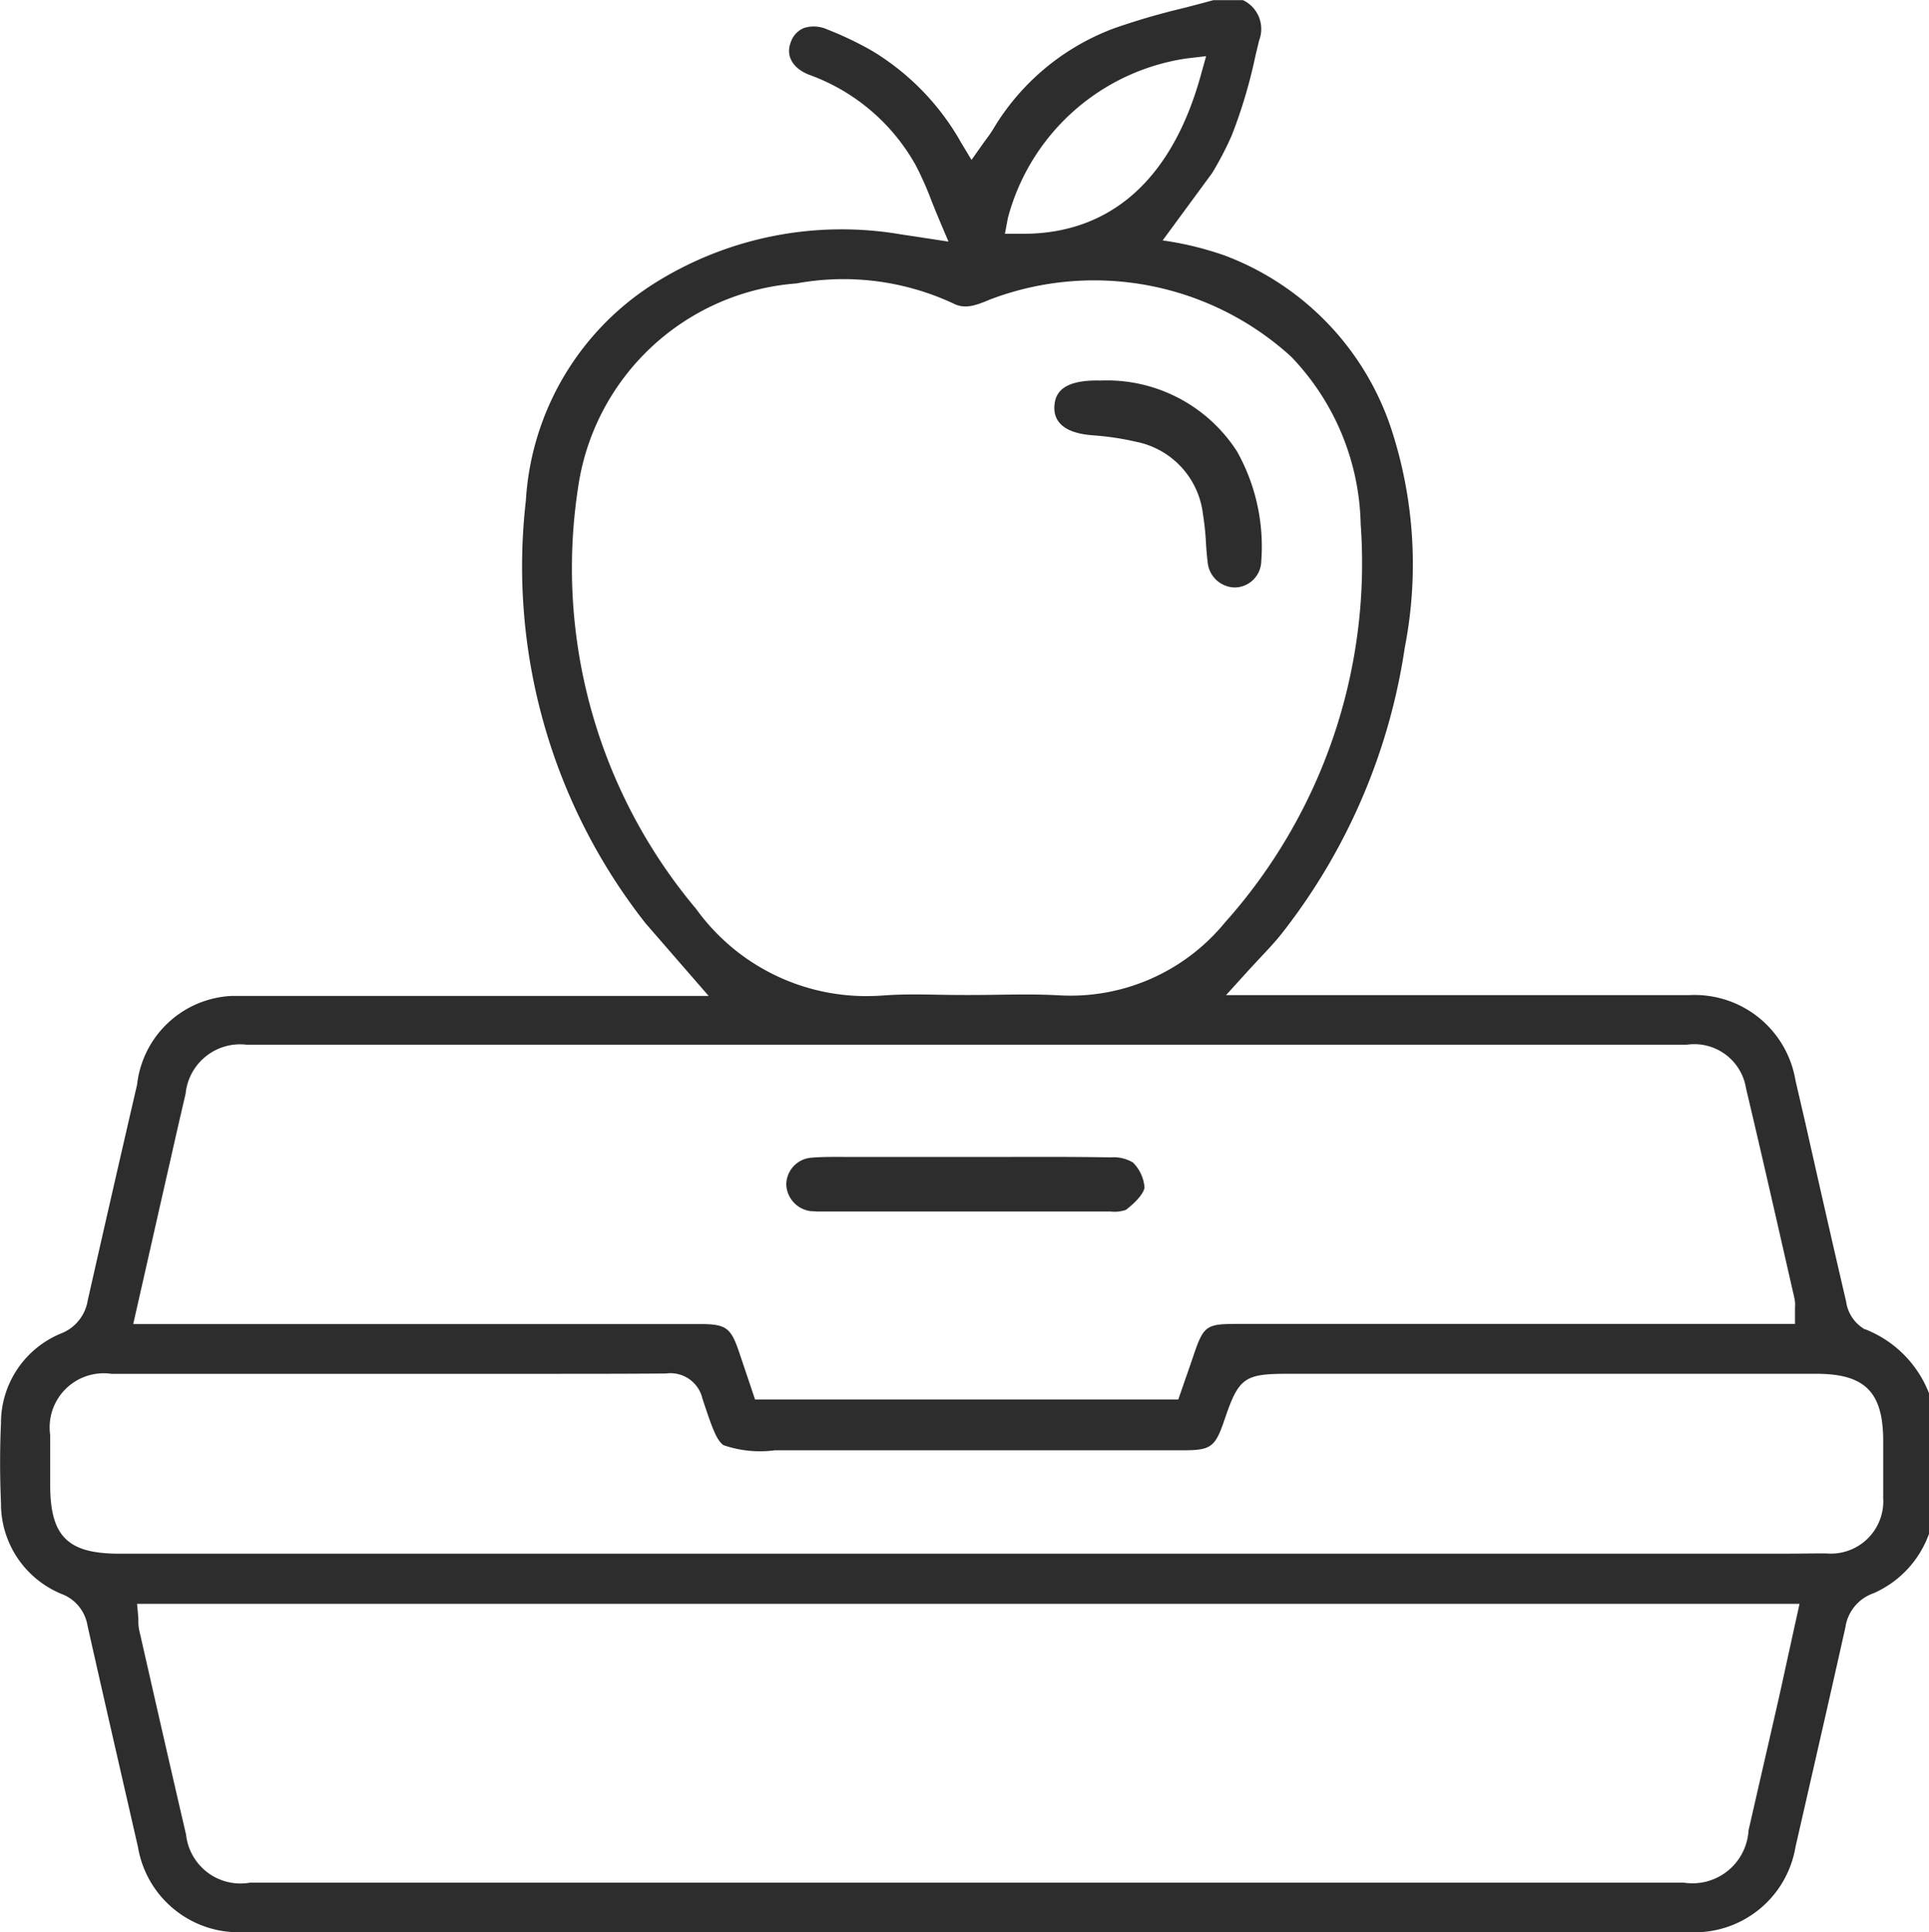 <svg xmlns="http://www.w3.org/2000/svg" xmlns:xlink="http://www.w3.org/1999/xlink" id="Group_303" data-name="Group 303" width="47.854" height="47.937" viewBox="0 0 47.854 47.937"><defs><clipPath id="clip-path"><rect id="Rectangle_445" data-name="Rectangle 445" width="47.854" height="47.937" fill="#2d2d2d"></rect></clipPath></defs><g id="Group_302" data-name="Group 302" clip-path="url(#clip-path)"><path id="Path_322" data-name="Path 322" d="M211.6,77.386a6.835,6.835,0,0,1,1.069.161,2.074,2.074,0,0,1,1.648,1.783,6.52,6.52,0,0,1,.075.711c.011.166.022.323.042.479a.689.689,0,0,0,.664.639h.014a.665.665,0,0,0,.653-.65,4.824,4.824,0,0,0-.6-2.722,3.836,3.836,0,0,0-3.388-1.761c-.988-.025-1.125.35-1.144.631-.02.3.13.671.964.728" transform="translate(-184.476 -66.585)" fill="#2d2d2d"></path><path id="Path_323" data-name="Path 323" d="M157.7,232.42h0a2.072,2.072,0,0,0,.274.01h3.189c1.28,0,2.574,0,3.853,0h.094a.875.875,0,0,0,.384-.041c.319-.246.447-.447.461-.553a.977.977,0,0,0-.288-.622.935.935,0,0,0-.554-.127c-.87-.015-1.756-.013-2.612-.011h-.339c-.2,0-.4,0-.6,0H159c-.125,0-.245,0-.372,0-.323,0-.628-.007-.933.019a.672.672,0,0,0-.627.675.694.694,0,0,0,.634.654" transform="translate(-137.562 -202.374)" fill="#2d2d2d"></path><path id="Path_324" data-name="Path 324" d="M46.267,32.982a.943.943,0,0,1-.469-.692c-.34-1.459-.677-2.944-1-4.38L44.541,26.8a2.536,2.536,0,0,0-2.619-2.113c-2.4,0-4.838,0-7.2,0H30.416l.505-.557c.116-.128.228-.247.333-.36.212-.226.395-.42.558-.629a15.059,15.059,0,0,0,3.037-7.073,10.792,10.792,0,0,0-.3-5.32,6.914,6.914,0,0,0-4.177-4.413l0,0a8.073,8.073,0,0,0-1.529-.371l1.227-1.67a8.017,8.017,0,0,0,.489-.94,12.494,12.494,0,0,0,.584-1.962c.031-.13.062-.259.093-.388a.792.792,0,0,0-.4-1H30.1c-.252.07-.508.136-.755.2a17.218,17.218,0,0,0-1.711.5,5.877,5.877,0,0,0-3.008,2.52c-.045.073-.092.138-.147.212l-.084.115-.294.416-.263-.437a6.215,6.215,0,0,0-2.209-2.272A8.384,8.384,0,0,0,20.524.731a.806.806,0,0,0-.578-.037.577.577,0,0,0-.328.351c-.131.335.041.646.45.808A4.944,4.944,0,0,1,22.717,4.1a7.913,7.913,0,0,1,.389.876c.059.148.121.3.191.469l.233.549L22.7,5.867l-.336-.05a8.723,8.723,0,0,0-6.176,1.241,6.858,6.858,0,0,0-3.143,5.365,14.319,14.319,0,0,0,2.971,10.485l1.564,1.8H5.746A2.48,2.48,0,0,0,3.4,26.912c-.486,2.1-.875,3.806-1.225,5.356a1.058,1.058,0,0,1-.651.81,2.4,2.4,0,0,0-1.5,2.237c-.028.621-.029,1.282,0,1.965A2.422,2.422,0,0,0,1.542,39.55a1.011,1.011,0,0,1,.628.775c.316,1.408.644,2.84.961,4.223l.291,1.272a2.534,2.534,0,0,0,2.62,2.115c11.777,0,23.847,0,35.874,0a2.536,2.536,0,0,0,2.625-2.109l.269-1.178c.32-1.4.651-2.846.969-4.272a1.057,1.057,0,0,1,.7-.85,2.552,2.552,0,0,0,1.38-1.487V34.578a2.792,2.792,0,0,0-1.587-1.6M25.005,5.4a5.4,5.4,0,0,1,4.423-3.949l.493-.058-.133.478C29.077,4.444,27.555,5.8,25.383,5.8h-.054l-.4,0ZM17.27,22.55a13.139,13.139,0,0,1-2.931-10.441,5.925,5.925,0,0,1,5.417-5.077,6.447,6.447,0,0,1,3.9.5c.265.131.5.071.9-.1a7.259,7.259,0,0,1,7.472,1.414A6.174,6.174,0,0,1,33.755,13a13.378,13.378,0,0,1-3.372,9.892,4.948,4.948,0,0,1-4.126,1.8c-.511-.028-1.036-.02-1.545-.013-.46.007-.927.008-1.376,0s-.941-.018-1.4.016q-.227.017-.449.017A5.2,5.2,0,0,1,17.27,22.55m-13.648,8.9c.164-.724.324-1.433.485-2.142l.114-.5c.123-.548.252-1.114.383-1.671a1.359,1.359,0,0,1,1.515-1.219q17.863,0,35.727,0A1.3,1.3,0,0,1,43.315,27c.322,1.357.638,2.74.943,4.078l.26,1.141a.756.756,0,0,1,.012.217c0,.023,0,.048,0,.075v.334H30.712c-.8,0-.853.038-1.115.816-.062.185-.126.368-.193.558l-.173.5h-10.5l-.387-1.15c-.215-.64-.327-.721-1-.721H3.305Zm40.931,8.746q-.069.309-.134.612c-.1.448-.193.886-.292,1.326q-.235,1.033-.473,2.066l-.277,1.212a1.393,1.393,0,0,1-1.6,1.295H6.2a1.358,1.358,0,0,1-1.584-1.191c-.315-1.354-.63-2.733-.933-4.065l-.231-1.015a1,1,0,0,1-.02-.2c0-.027,0-.057,0-.093L3.4,39.789H44.642Zm2.162-3.071A1.3,1.3,0,0,1,45.3,38.538c-.366,0-.735.007-1.1.007l-.8,0-.805,0H2.957c-1.28,0-1.712-.431-1.712-1.708v-.353q0-.442,0-.883a1.342,1.342,0,0,1,1.519-1.518q3.548,0,7.095,0h3.716c.967,0,1.967,0,2.949-.008a.813.813,0,0,1,.9.616c.23.7.348,1.037.522,1.161a2.775,2.775,0,0,0,1.278.128H29.343c.7,0,.8-.077,1.03-.745.356-1.056.49-1.153,1.581-1.153h13.1c1.211,0,1.662.451,1.664,1.662,0,.131,0,.261,0,.392,0,.325,0,.659,0,.992" transform="translate(0)" fill="#2d2d2d"></path></g></svg>